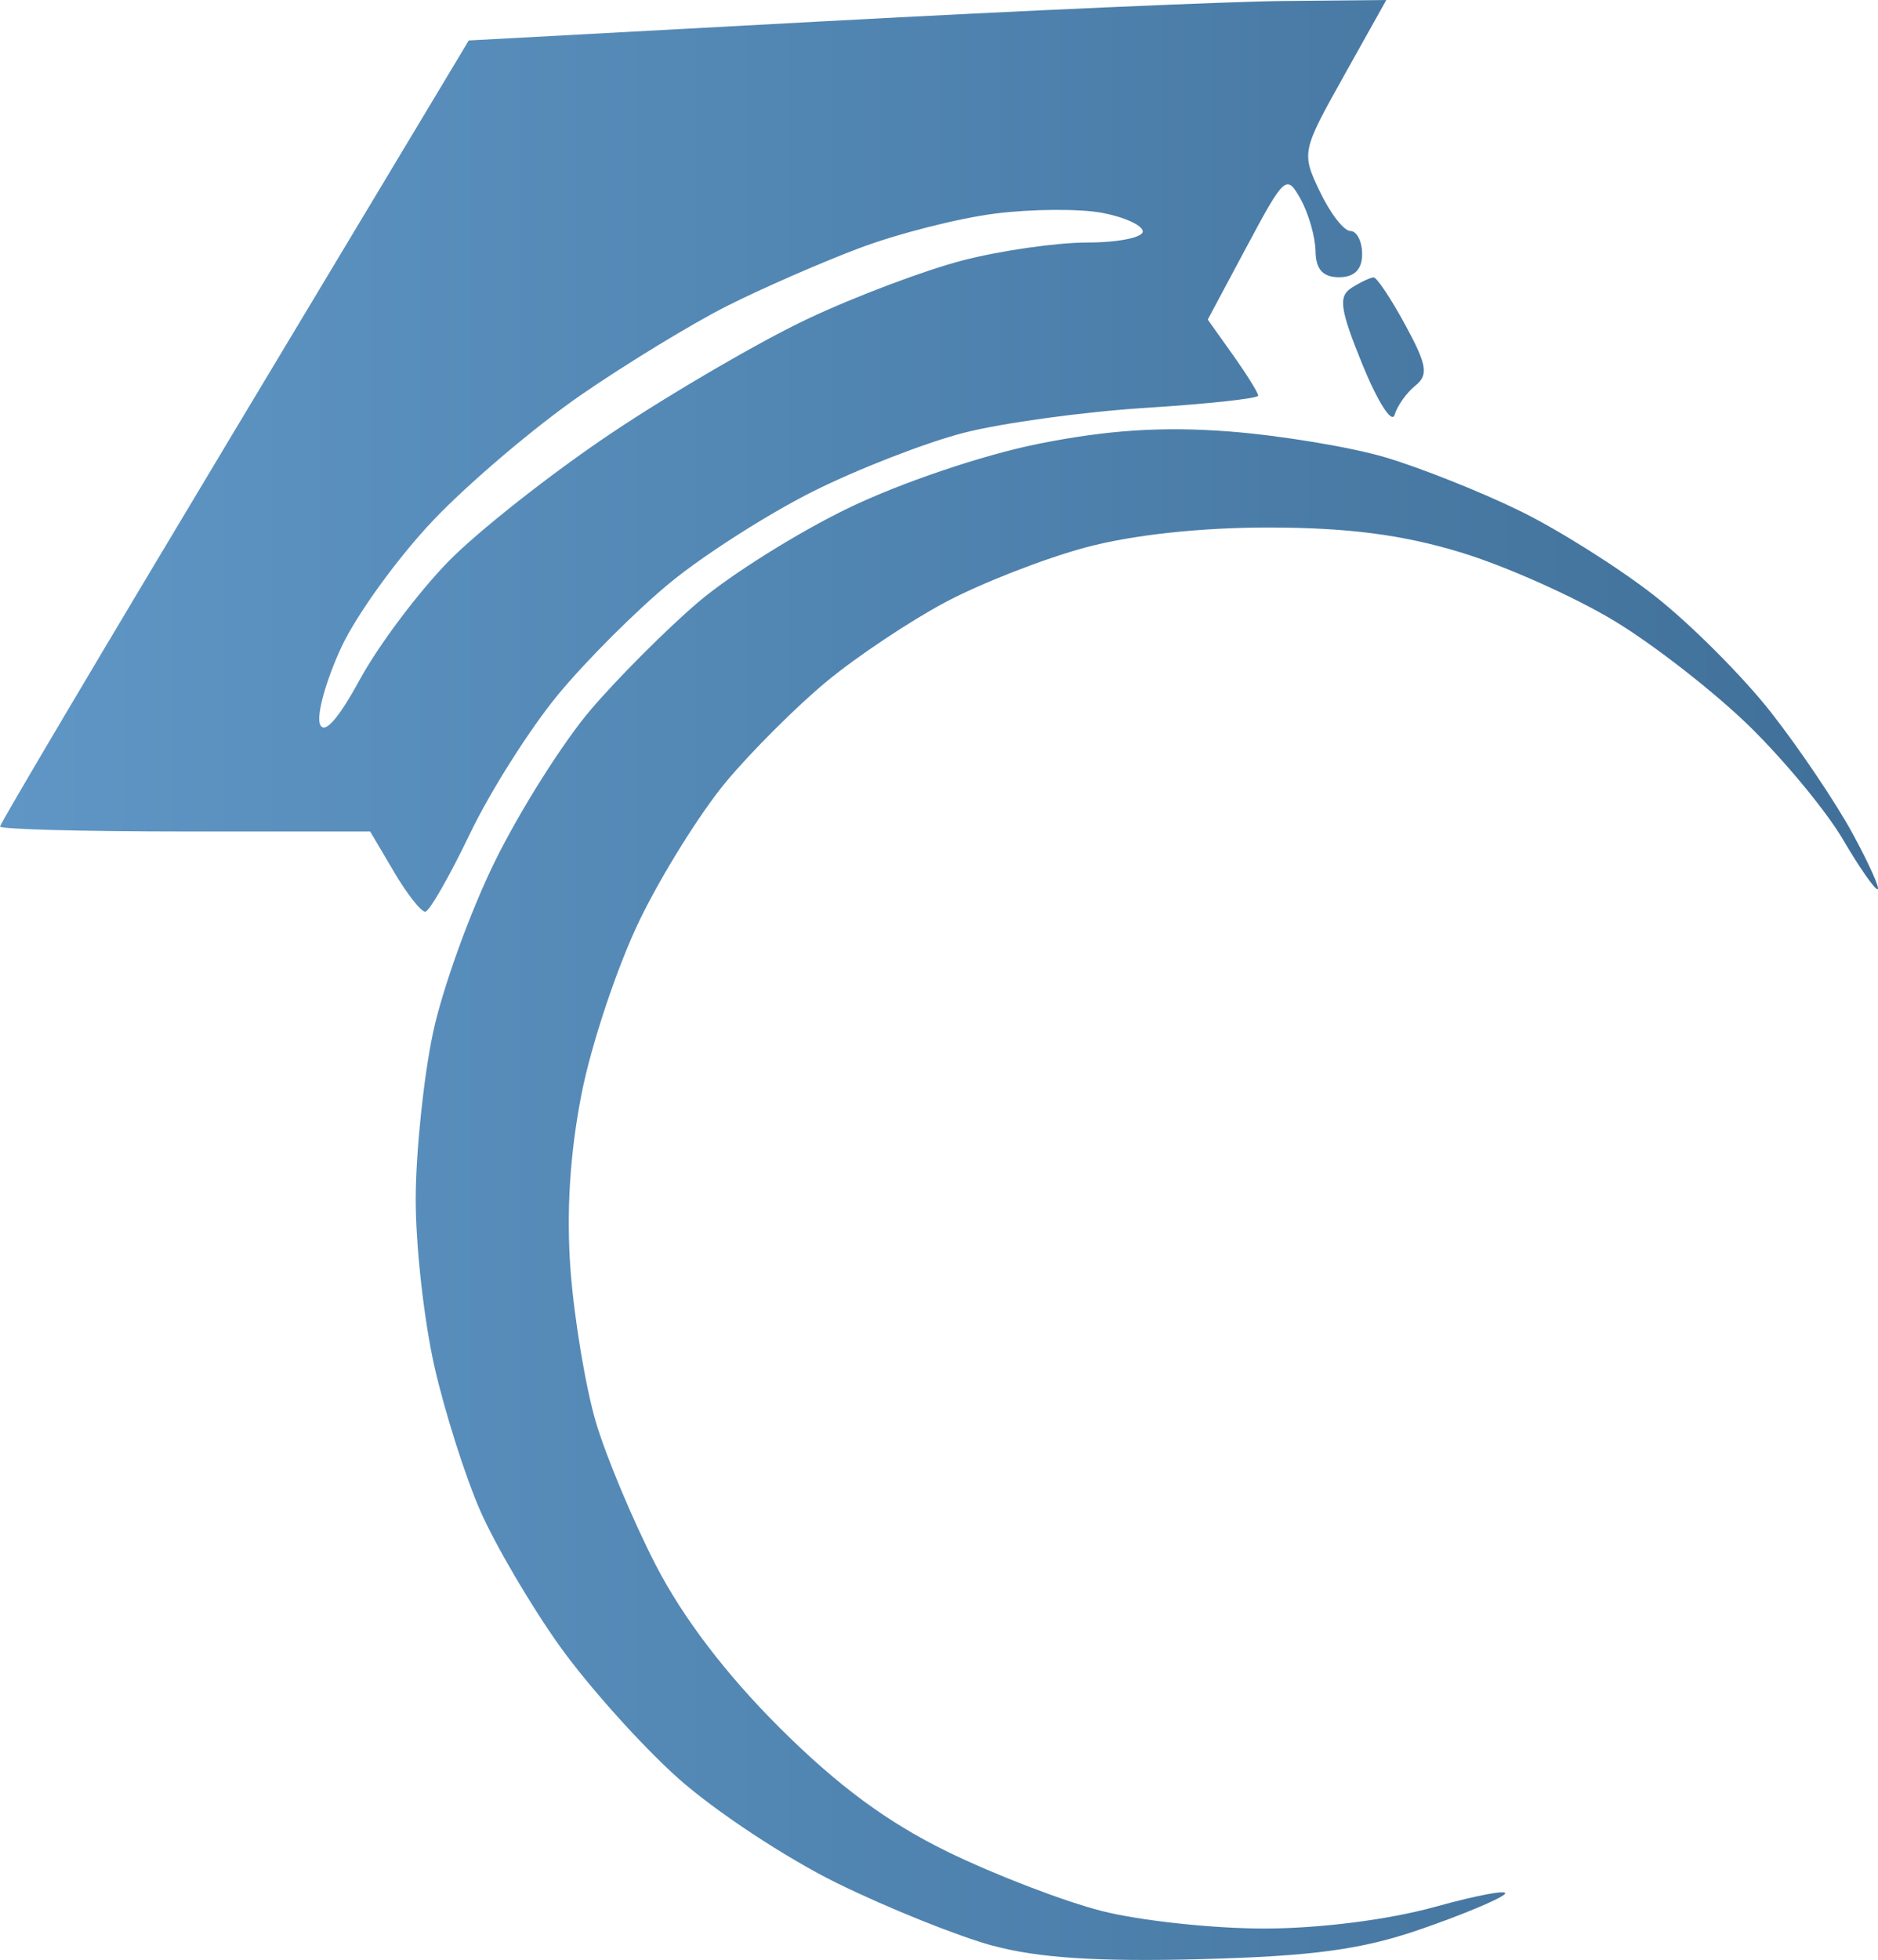 <?xml version="1.0" encoding="UTF-8" standalone="no"?>
<!-- Created with Inkscape (http://www.inkscape.org/) -->

<svg
   width="49.589mm"
   height="51.731mm"
   viewBox="0 0 49.589 51.731"
   version="1.1"
   id="svg1"
   xml:space="preserve"
   inkscape:export-filename="copernicus.svg"
   inkscape:export-xdpi="96"
   inkscape:export-ydpi="96"
   xmlns:inkscape="http://www.inkscape.org/namespaces/inkscape"
   xmlns:sodipodi="http://sodipodi.sourceforge.net/DTD/sodipodi-0.dtd"
   xmlns:xlink="http://www.w3.org/1999/xlink"
   xmlns="http://www.w3.org/2000/svg"
   xmlns:svg="http://www.w3.org/2000/svg"><sodipodi:namedview
     id="namedview1"
     pagecolor="#ffffff"
     bordercolor="#000000"
     borderopacity="0.25"
     inkscape:showpageshadow="2"
     inkscape:pageopacity="0.0"
     inkscape:pagecheckerboard="0"
     inkscape:deskcolor="#d1d1d1"
     inkscape:document-units="mm"><inkscape:page
       x="0"
       y="0"
       width="49.589"
       height="51.731"
       id="page2"
       margin="0"
       bleed="0" /></sodipodi:namedview><defs
     id="defs1"><linearGradient
       id="linearGradient210"
       inkscape:collect="always"><stop
         style="stop-color:#5f96c5;stop-opacity:1;"
         offset="0"
         id="stop210" /><stop
         style="stop-color:#407099;stop-opacity:1;"
         offset="1"
         id="stop211" /></linearGradient><linearGradient
       inkscape:collect="always"
       xlink:href="#linearGradient210"
       id="linearGradient211"
       x1="86.921"
       y1="146.091"
       x2="100.696"
       y2="146.091"
       gradientUnits="userSpaceOnUse"
       gradientTransform="matrix(3.6,0,0,3.6,-304.985,-461.589)" /></defs><g
     inkscape:label="Layer 1"
     inkscape:groupmode="layer"
     id="layer1"
     transform="translate(-7.919,-38.455)"><path
       id="path12"
       style="fill:url(#linearGradient211);stroke-width:3.6"
       d="m 34.131,89.809 c -0.922,-0.251 -2.774,-0.995 -4.115,-1.654 -1.341,-0.659 -3.229,-1.906 -4.196,-2.771 -0.967,-0.865 -2.373,-2.434 -3.125,-3.487 -0.752,-1.053 -1.691,-2.652 -2.088,-3.552 -0.397,-0.9 -0.945,-2.624 -1.219,-3.831 -0.273,-1.207 -0.495,-3.195 -0.492,-4.419 0.003,-1.224 0.206,-3.186 0.452,-4.359 0.246,-1.173 0.989,-3.231 1.652,-4.572 0.663,-1.341 1.794,-3.128 2.512,-3.97 0.718,-0.842 1.996,-2.121 2.838,-2.841 0.843,-0.72 2.629,-1.84 3.97,-2.488 1.384,-0.669 3.553,-1.402 5.015,-1.695 1.837,-0.368 3.283,-0.461 5.039,-0.327 1.354,0.104 3.212,0.412 4.129,0.684 0.917,0.272 2.506,0.904 3.532,1.404 1.026,0.5 2.636,1.514 3.579,2.254 0.943,0.74 2.322,2.12 3.066,3.068 0.744,0.948 1.714,2.387 2.155,3.198 0.441,0.811 0.739,1.475 0.66,1.475 -0.078,0 -0.491,-0.594 -0.916,-1.32 -0.425,-0.726 -1.524,-2.058 -2.442,-2.96 -0.918,-0.902 -2.533,-2.163 -3.589,-2.802 -1.056,-0.639 -2.885,-1.454 -4.063,-1.811 -1.533,-0.465 -2.967,-0.651 -5.038,-0.655 -1.819,-0.003 -3.632,0.194 -4.877,0.53 -1.09,0.294 -2.745,0.941 -3.68,1.437 -0.934,0.496 -2.347,1.438 -3.139,2.093 -0.792,0.655 -1.99,1.849 -2.661,2.653 -0.671,0.805 -1.698,2.447 -2.281,3.65 -0.583,1.203 -1.272,3.26 -1.531,4.572 -0.313,1.587 -0.41,3.161 -0.291,4.703 0.099,1.275 0.397,3.058 0.663,3.962 0.266,0.904 0.977,2.604 1.581,3.777 0.717,1.394 1.854,2.886 3.277,4.304 1.538,1.532 2.842,2.494 4.435,3.272 1.241,0.606 3.073,1.309 4.073,1.563 0.999,0.254 2.922,0.462 4.274,0.462 1.474,0 3.289,-0.231 4.536,-0.576 1.143,-0.317 1.963,-0.465 1.822,-0.329 -0.141,0.136 -1.148,0.555 -2.237,0.93 -1.54,0.531 -2.83,0.705 -5.791,0.783 -2.707,0.071 -4.295,-0.032 -5.486,-0.356 z M 18.323,61.467 17.693,60.401 h -4.887 c -2.688,0 -4.887,-0.059 -4.887,-0.131 0,-0.072 2.785,-4.769 6.189,-10.439 l 6.189,-10.308 9.432,-0.509 c 5.187,-0.28 10.638,-0.52 12.113,-0.533 l 2.682,-0.025 -1.124,2.01 c -1.11,1.985 -1.118,2.023 -0.629,3.048 0.272,0.571 0.634,1.038 0.805,1.038 0.17,0 0.31,0.274 0.31,0.61 0,0.406 -0.203,0.61 -0.61,0.61 -0.426,0 -0.613,-0.207 -0.62,-0.686 -0.006,-0.377 -0.183,-0.997 -0.394,-1.376 -0.369,-0.664 -0.423,-0.617 -1.418,1.245 l -1.034,1.935 0.666,0.936 c 0.366,0.515 0.666,0.997 0.666,1.071 0,0.075 -1.337,0.22 -2.972,0.323 -1.634,0.103 -3.795,0.4 -4.8,0.658 -1.006,0.259 -2.796,0.954 -3.978,1.545 -1.182,0.591 -2.877,1.672 -3.767,2.402 -0.89,0.73 -2.225,2.062 -2.968,2.961 -0.742,0.898 -1.79,2.552 -2.329,3.674 -0.538,1.122 -1.068,2.048 -1.178,2.057 -0.109,0.011 -0.482,-0.463 -0.828,-1.05 z m 1.421,-8.178 c 0.789,-0.81 2.738,-2.344 4.33,-3.409 1.593,-1.065 3.924,-2.421 5.181,-3.013 1.257,-0.593 3.103,-1.287 4.103,-1.544 0.999,-0.257 2.474,-0.467 3.276,-0.467 0.803,0 1.46,-0.131 1.46,-0.291 0,-0.16 -0.482,-0.381 -1.071,-0.492 -0.589,-0.111 -1.858,-0.103 -2.819,0.018 -0.962,0.12 -2.576,0.53 -3.588,0.911 -1.012,0.381 -2.589,1.07 -3.505,1.532 -0.916,0.462 -2.647,1.516 -3.846,2.342 -1.199,0.826 -2.951,2.31 -3.893,3.298 -0.942,0.988 -2.042,2.506 -2.444,3.373 -0.402,0.868 -0.654,1.777 -0.561,2.02 0.111,0.289 0.478,-0.122 1.056,-1.181 0.487,-0.893 1.532,-2.286 2.321,-3.096 z m 24.152,-5.207 c -0.598,-1.472 -0.644,-1.805 -0.286,-2.032 0.236,-0.149 0.497,-0.272 0.581,-0.273 0.084,-0.001 0.46,0.565 0.837,1.258 0.572,1.054 0.616,1.315 0.264,1.598 -0.231,0.185 -0.479,0.534 -0.55,0.774 -0.071,0.24 -0.451,-0.356 -0.844,-1.324 z" /></g></svg>
